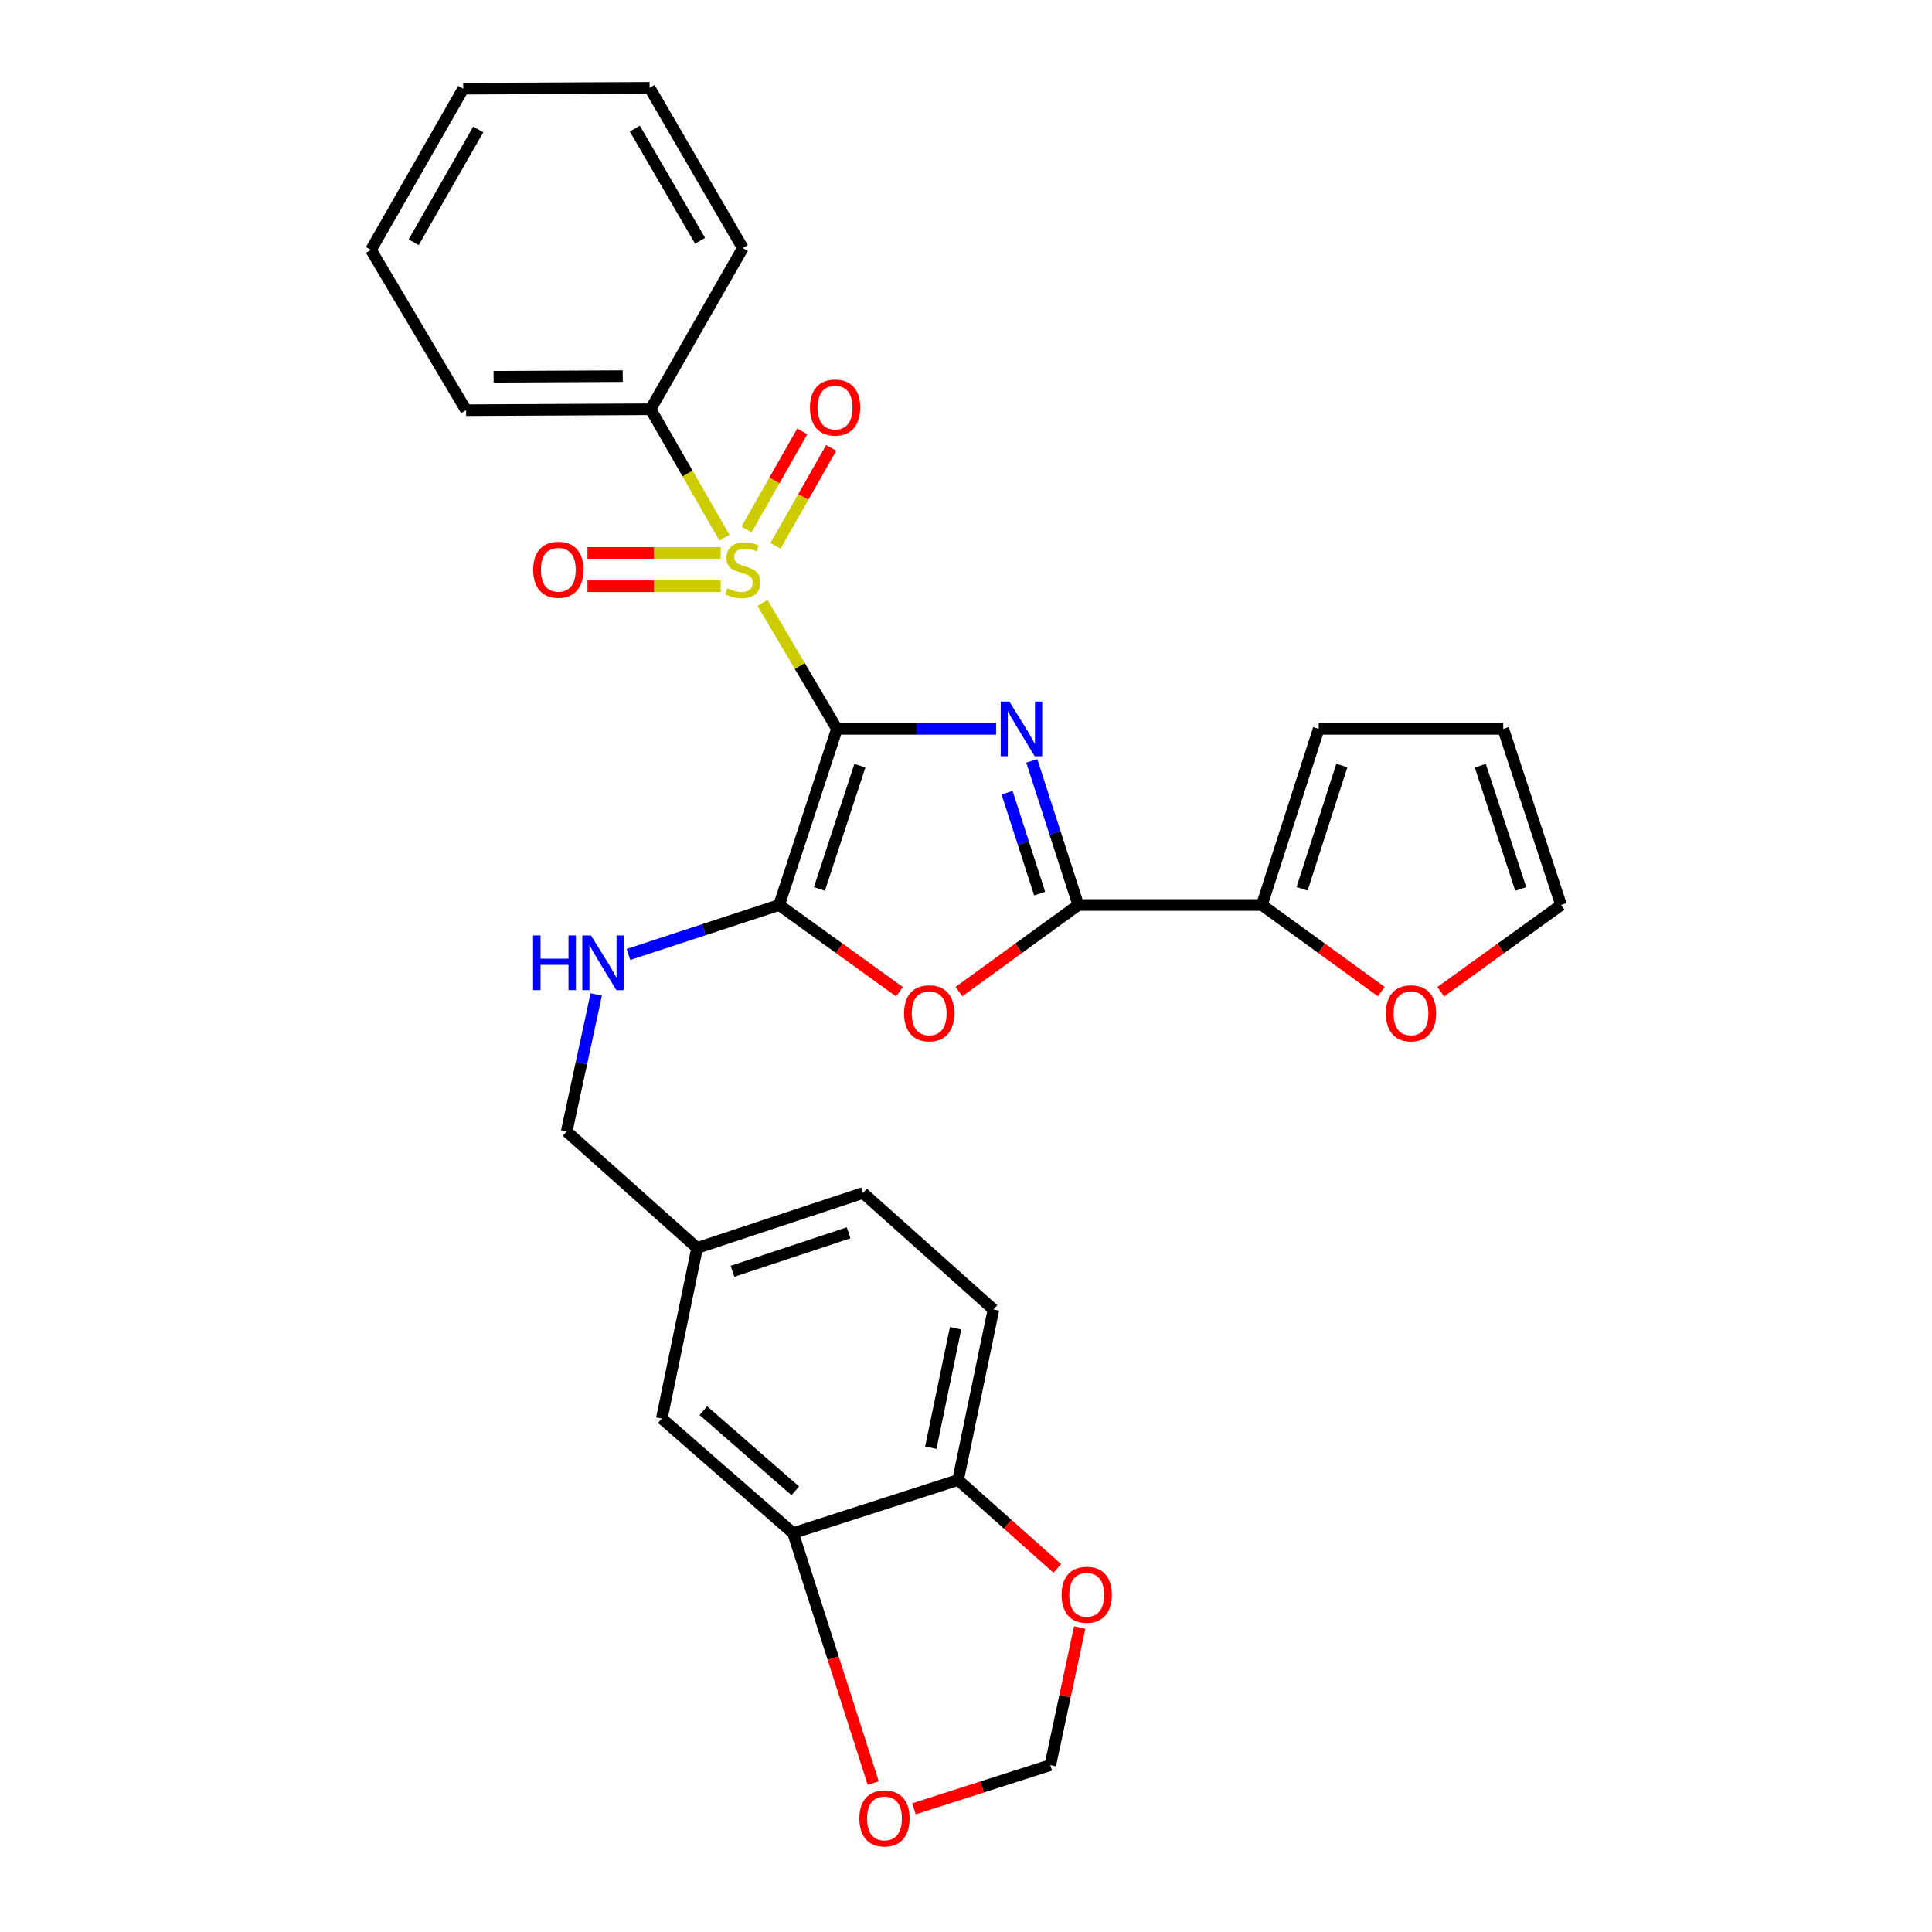 <?xml version='1.0' encoding='iso-8859-1'?>
<svg version='1.1' baseProfile='full'
              xmlns='http://www.w3.org/2000/svg'
                      xmlns:rdkit='http://www.rdkit.org/xml'
                      xmlns:xlink='http://www.w3.org/1999/xlink'
                  xml:space='preserve'
width='1000px' height='1000px' viewBox='0 0 1000 1000'>
<!-- END OF HEADER -->
<rect style='opacity:1.0;fill:#FFFFFF;stroke:none' width='1000' height='1000' x='0' y='0'> </rect>
<path class='bond-0' d='M 433.2,377.271 L 474.39,377.271' style='fill:none;fill-rule:evenodd;stroke:#000000;stroke-width:6px;stroke-linecap:butt;stroke-linejoin:miter;stroke-opacity:1' />
<path class='bond-0' d='M 474.39,377.271 L 515.579,377.271' style='fill:none;fill-rule:evenodd;stroke:#0000FF;stroke-width:6px;stroke-linecap:butt;stroke-linejoin:miter;stroke-opacity:1' />
<path class='bond-1' d='M 433.2,377.271 L 413.946,344.681' style='fill:none;fill-rule:evenodd;stroke:#000000;stroke-width:6px;stroke-linecap:butt;stroke-linejoin:miter;stroke-opacity:1' />
<path class='bond-1' d='M 413.946,344.681 L 394.692,312.091' style='fill:none;fill-rule:evenodd;stroke:#CCCC00;stroke-width:6px;stroke-linecap:butt;stroke-linejoin:miter;stroke-opacity:1' />
<path class='bond-2' d='M 433.2,377.271 L 403.279,468.433' style='fill:none;fill-rule:evenodd;stroke:#000000;stroke-width:6px;stroke-linecap:butt;stroke-linejoin:miter;stroke-opacity:1' />
<path class='bond-2' d='M 445.077,396.317 L 424.132,460.13' style='fill:none;fill-rule:evenodd;stroke:#000000;stroke-width:6px;stroke-linecap:butt;stroke-linejoin:miter;stroke-opacity:1' />
<path class='bond-3' d='M 534.048,393.826 L 546.084,431.129' style='fill:none;fill-rule:evenodd;stroke:#0000FF;stroke-width:6px;stroke-linecap:butt;stroke-linejoin:miter;stroke-opacity:1' />
<path class='bond-3' d='M 546.084,431.129 L 558.121,468.433' style='fill:none;fill-rule:evenodd;stroke:#000000;stroke-width:6px;stroke-linecap:butt;stroke-linejoin:miter;stroke-opacity:1' />
<path class='bond-3' d='M 521.267,410.306 L 529.693,436.418' style='fill:none;fill-rule:evenodd;stroke:#0000FF;stroke-width:6px;stroke-linecap:butt;stroke-linejoin:miter;stroke-opacity:1' />
<path class='bond-3' d='M 529.693,436.418 L 538.118,462.531' style='fill:none;fill-rule:evenodd;stroke:#000000;stroke-width:6px;stroke-linecap:butt;stroke-linejoin:miter;stroke-opacity:1' />
<path class='bond-8' d='M 401.376,282.54 L 415.799,257.183' style='fill:none;fill-rule:evenodd;stroke:#CCCC00;stroke-width:6px;stroke-linecap:butt;stroke-linejoin:miter;stroke-opacity:1' />
<path class='bond-8' d='M 415.799,257.183 L 430.221,231.827' style='fill:none;fill-rule:evenodd;stroke:#FF0000;stroke-width:6px;stroke-linecap:butt;stroke-linejoin:miter;stroke-opacity:1' />
<path class='bond-8' d='M 386.405,274.025 L 400.827,248.668' style='fill:none;fill-rule:evenodd;stroke:#CCCC00;stroke-width:6px;stroke-linecap:butt;stroke-linejoin:miter;stroke-opacity:1' />
<path class='bond-8' d='M 400.827,248.668 L 415.25,223.311' style='fill:none;fill-rule:evenodd;stroke:#FF0000;stroke-width:6px;stroke-linecap:butt;stroke-linejoin:miter;stroke-opacity:1' />
<path class='bond-9' d='M 373.018,286.205 L 338.549,286.205' style='fill:none;fill-rule:evenodd;stroke:#CCCC00;stroke-width:6px;stroke-linecap:butt;stroke-linejoin:miter;stroke-opacity:1' />
<path class='bond-9' d='M 338.549,286.205 L 304.081,286.205' style='fill:none;fill-rule:evenodd;stroke:#FF0000;stroke-width:6px;stroke-linecap:butt;stroke-linejoin:miter;stroke-opacity:1' />
<path class='bond-9' d='M 373.018,303.429 L 338.549,303.429' style='fill:none;fill-rule:evenodd;stroke:#CCCC00;stroke-width:6px;stroke-linecap:butt;stroke-linejoin:miter;stroke-opacity:1' />
<path class='bond-9' d='M 338.549,303.429 L 304.081,303.429' style='fill:none;fill-rule:evenodd;stroke:#FF0000;stroke-width:6px;stroke-linecap:butt;stroke-linejoin:miter;stroke-opacity:1' />
<path class='bond-10' d='M 374.984,278.303 L 355.861,245.07' style='fill:none;fill-rule:evenodd;stroke:#CCCC00;stroke-width:6px;stroke-linecap:butt;stroke-linejoin:miter;stroke-opacity:1' />
<path class='bond-10' d='M 355.861,245.07 L 336.738,211.836' style='fill:none;fill-rule:evenodd;stroke:#000000;stroke-width:6px;stroke-linecap:butt;stroke-linejoin:miter;stroke-opacity:1' />
<path class='bond-4' d='M 403.279,468.433 L 434.417,490.87' style='fill:none;fill-rule:evenodd;stroke:#000000;stroke-width:6px;stroke-linecap:butt;stroke-linejoin:miter;stroke-opacity:1' />
<path class='bond-4' d='M 434.417,490.87 L 465.555,513.308' style='fill:none;fill-rule:evenodd;stroke:#FF0000;stroke-width:6px;stroke-linecap:butt;stroke-linejoin:miter;stroke-opacity:1' />
<path class='bond-6' d='M 403.279,468.433 L 364.281,481.228' style='fill:none;fill-rule:evenodd;stroke:#000000;stroke-width:6px;stroke-linecap:butt;stroke-linejoin:miter;stroke-opacity:1' />
<path class='bond-6' d='M 364.281,481.228 L 325.284,494.024' style='fill:none;fill-rule:evenodd;stroke:#0000FF;stroke-width:6px;stroke-linecap:butt;stroke-linejoin:miter;stroke-opacity:1' />
<path class='bond-5' d='M 558.121,468.433 L 653.148,468.433' style='fill:none;fill-rule:evenodd;stroke:#000000;stroke-width:6px;stroke-linecap:butt;stroke-linejoin:miter;stroke-opacity:1' />
<path class='bond-29' d='M 558.121,468.433 L 527.226,490.838' style='fill:none;fill-rule:evenodd;stroke:#000000;stroke-width:6px;stroke-linecap:butt;stroke-linejoin:miter;stroke-opacity:1' />
<path class='bond-29' d='M 527.226,490.838 L 496.332,513.244' style='fill:none;fill-rule:evenodd;stroke:#FF0000;stroke-width:6px;stroke-linecap:butt;stroke-linejoin:miter;stroke-opacity:1' />
<path class='bond-11' d='M 653.148,468.433 L 684.043,490.838' style='fill:none;fill-rule:evenodd;stroke:#000000;stroke-width:6px;stroke-linecap:butt;stroke-linejoin:miter;stroke-opacity:1' />
<path class='bond-11' d='M 684.043,490.838 L 714.937,513.244' style='fill:none;fill-rule:evenodd;stroke:#FF0000;stroke-width:6px;stroke-linecap:butt;stroke-linejoin:miter;stroke-opacity:1' />
<path class='bond-16' d='M 653.148,468.433 L 682.563,377.271' style='fill:none;fill-rule:evenodd;stroke:#000000;stroke-width:6px;stroke-linecap:butt;stroke-linejoin:miter;stroke-opacity:1' />
<path class='bond-16' d='M 673.952,460.047 L 694.542,396.234' style='fill:none;fill-rule:evenodd;stroke:#000000;stroke-width:6px;stroke-linecap:butt;stroke-linejoin:miter;stroke-opacity:1' />
<path class='bond-22' d='M 308.609,514.728 L 300.957,550.194' style='fill:none;fill-rule:evenodd;stroke:#0000FF;stroke-width:6px;stroke-linecap:butt;stroke-linejoin:miter;stroke-opacity:1' />
<path class='bond-22' d='M 300.957,550.194 L 293.305,585.66' style='fill:none;fill-rule:evenodd;stroke:#000000;stroke-width:6px;stroke-linecap:butt;stroke-linejoin:miter;stroke-opacity:1' />
<path class='bond-7' d='M 410.513,793.532 L 342.546,734.234' style='fill:none;fill-rule:evenodd;stroke:#000000;stroke-width:6px;stroke-linecap:butt;stroke-linejoin:miter;stroke-opacity:1' />
<path class='bond-7' d='M 411.641,771.659 L 364.064,730.15' style='fill:none;fill-rule:evenodd;stroke:#000000;stroke-width:6px;stroke-linecap:butt;stroke-linejoin:miter;stroke-opacity:1' />
<path class='bond-13' d='M 410.513,793.532 L 431.243,858.234' style='fill:none;fill-rule:evenodd;stroke:#000000;stroke-width:6px;stroke-linecap:butt;stroke-linejoin:miter;stroke-opacity:1' />
<path class='bond-13' d='M 431.243,858.234 L 451.972,922.935' style='fill:none;fill-rule:evenodd;stroke:#FF0000;stroke-width:6px;stroke-linecap:butt;stroke-linejoin:miter;stroke-opacity:1' />
<path class='bond-32' d='M 410.513,793.532 L 495.895,766.06' style='fill:none;fill-rule:evenodd;stroke:#000000;stroke-width:6px;stroke-linecap:butt;stroke-linejoin:miter;stroke-opacity:1' />
<path class='bond-24' d='M 336.738,211.836 L 241.241,212.315' style='fill:none;fill-rule:evenodd;stroke:#000000;stroke-width:6px;stroke-linecap:butt;stroke-linejoin:miter;stroke-opacity:1' />
<path class='bond-24' d='M 322.327,194.685 L 255.479,195.019' style='fill:none;fill-rule:evenodd;stroke:#000000;stroke-width:6px;stroke-linecap:butt;stroke-linejoin:miter;stroke-opacity:1' />
<path class='bond-25' d='M 336.738,211.836 L 384.486,128.416' style='fill:none;fill-rule:evenodd;stroke:#000000;stroke-width:6px;stroke-linecap:butt;stroke-linejoin:miter;stroke-opacity:1' />
<path class='bond-18' d='M 745.714,513.308 L 776.852,490.87' style='fill:none;fill-rule:evenodd;stroke:#FF0000;stroke-width:6px;stroke-linecap:butt;stroke-linejoin:miter;stroke-opacity:1' />
<path class='bond-18' d='M 776.852,490.87 L 807.99,468.433' style='fill:none;fill-rule:evenodd;stroke:#000000;stroke-width:6px;stroke-linecap:butt;stroke-linejoin:miter;stroke-opacity:1' />
<path class='bond-12' d='M 495.895,766.06 L 514.219,677.778' style='fill:none;fill-rule:evenodd;stroke:#000000;stroke-width:6px;stroke-linecap:butt;stroke-linejoin:miter;stroke-opacity:1' />
<path class='bond-12' d='M 481.779,749.317 L 494.606,687.52' style='fill:none;fill-rule:evenodd;stroke:#000000;stroke-width:6px;stroke-linecap:butt;stroke-linejoin:miter;stroke-opacity:1' />
<path class='bond-14' d='M 495.895,766.06 L 521.57,788.931' style='fill:none;fill-rule:evenodd;stroke:#000000;stroke-width:6px;stroke-linecap:butt;stroke-linejoin:miter;stroke-opacity:1' />
<path class='bond-14' d='M 521.57,788.931 L 547.245,811.801' style='fill:none;fill-rule:evenodd;stroke:#FF0000;stroke-width:6px;stroke-linecap:butt;stroke-linejoin:miter;stroke-opacity:1' />
<path class='bond-15' d='M 473.055,936.241 L 508.344,924.931' style='fill:none;fill-rule:evenodd;stroke:#FF0000;stroke-width:6px;stroke-linecap:butt;stroke-linejoin:miter;stroke-opacity:1' />
<path class='bond-15' d='M 508.344,924.931 L 543.634,913.62' style='fill:none;fill-rule:evenodd;stroke:#000000;stroke-width:6px;stroke-linecap:butt;stroke-linejoin:miter;stroke-opacity:1' />
<path class='bond-33' d='M 558.842,842.383 L 551.238,878.002' style='fill:none;fill-rule:evenodd;stroke:#FF0000;stroke-width:6px;stroke-linecap:butt;stroke-linejoin:miter;stroke-opacity:1' />
<path class='bond-33' d='M 551.238,878.002 L 543.634,913.62' style='fill:none;fill-rule:evenodd;stroke:#000000;stroke-width:6px;stroke-linecap:butt;stroke-linejoin:miter;stroke-opacity:1' />
<path class='bond-19' d='M 682.563,377.271 L 778.069,377.271' style='fill:none;fill-rule:evenodd;stroke:#000000;stroke-width:6px;stroke-linecap:butt;stroke-linejoin:miter;stroke-opacity:1' />
<path class='bond-17' d='M 342.546,734.234 L 360.832,645.933' style='fill:none;fill-rule:evenodd;stroke:#000000;stroke-width:6px;stroke-linecap:butt;stroke-linejoin:miter;stroke-opacity:1' />
<path class='bond-31' d='M 807.99,468.433 L 778.069,377.271' style='fill:none;fill-rule:evenodd;stroke:#000000;stroke-width:6px;stroke-linecap:butt;stroke-linejoin:miter;stroke-opacity:1' />
<path class='bond-31' d='M 787.137,460.13 L 766.192,396.317' style='fill:none;fill-rule:evenodd;stroke:#000000;stroke-width:6px;stroke-linecap:butt;stroke-linejoin:miter;stroke-opacity:1' />
<path class='bond-20' d='M 514.219,677.778 L 446.711,617.485' style='fill:none;fill-rule:evenodd;stroke:#000000;stroke-width:6px;stroke-linecap:butt;stroke-linejoin:miter;stroke-opacity:1' />
<path class='bond-21' d='M 360.832,645.933 L 293.305,585.66' style='fill:none;fill-rule:evenodd;stroke:#000000;stroke-width:6px;stroke-linecap:butt;stroke-linejoin:miter;stroke-opacity:1' />
<path class='bond-23' d='M 360.832,645.933 L 446.711,617.485' style='fill:none;fill-rule:evenodd;stroke:#000000;stroke-width:6px;stroke-linecap:butt;stroke-linejoin:miter;stroke-opacity:1' />
<path class='bond-23' d='M 379.13,658.016 L 439.246,638.103' style='fill:none;fill-rule:evenodd;stroke:#000000;stroke-width:6px;stroke-linecap:butt;stroke-linejoin:miter;stroke-opacity:1' />
<path class='bond-27' d='M 241.241,212.315 L 192.01,129.354' style='fill:none;fill-rule:evenodd;stroke:#000000;stroke-width:6px;stroke-linecap:butt;stroke-linejoin:miter;stroke-opacity:1' />
<path class='bond-26' d='M 384.486,128.416 L 336.23,45.455' style='fill:none;fill-rule:evenodd;stroke:#000000;stroke-width:6px;stroke-linecap:butt;stroke-linejoin:miter;stroke-opacity:1' />
<path class='bond-26' d='M 362.359,124.632 L 328.58,66.559' style='fill:none;fill-rule:evenodd;stroke:#000000;stroke-width:6px;stroke-linecap:butt;stroke-linejoin:miter;stroke-opacity:1' />
<path class='bond-28' d='M 336.23,45.455 L 239.758,45.923' style='fill:none;fill-rule:evenodd;stroke:#000000;stroke-width:6px;stroke-linecap:butt;stroke-linejoin:miter;stroke-opacity:1' />
<path class='bond-30' d='M 192.01,129.354 L 239.758,45.923' style='fill:none;fill-rule:evenodd;stroke:#000000;stroke-width:6px;stroke-linecap:butt;stroke-linejoin:miter;stroke-opacity:1' />
<path class='bond-30' d='M 214.121,125.394 L 247.545,66.993' style='fill:none;fill-rule:evenodd;stroke:#000000;stroke-width:6px;stroke-linecap:butt;stroke-linejoin:miter;stroke-opacity:1' />
<path  class='atom-1' d='M 522.446 363.111
L 531.726 378.111
Q 532.646 379.591, 534.126 382.271
Q 535.606 384.951, 535.686 385.111
L 535.686 363.111
L 539.446 363.111
L 539.446 391.431
L 535.566 391.431
L 525.606 375.031
Q 524.446 373.111, 523.206 370.911
Q 522.006 368.711, 521.646 368.031
L 521.646 391.431
L 517.966 391.431
L 517.966 363.111
L 522.446 363.111
' fill='#0000FF'/>
<path  class='atom-2' d='M 376.486 304.537
Q 376.806 304.657, 378.126 305.217
Q 379.446 305.777, 380.886 306.137
Q 382.366 306.457, 383.806 306.457
Q 386.486 306.457, 388.046 305.177
Q 389.606 303.857, 389.606 301.577
Q 389.606 300.017, 388.806 299.057
Q 388.046 298.097, 386.846 297.577
Q 385.646 297.057, 383.646 296.457
Q 381.126 295.697, 379.606 294.977
Q 378.126 294.257, 377.046 292.737
Q 376.006 291.217, 376.006 288.657
Q 376.006 285.097, 378.406 282.897
Q 380.846 280.697, 385.646 280.697
Q 388.926 280.697, 392.646 282.257
L 391.726 285.337
Q 388.326 283.937, 385.766 283.937
Q 383.006 283.937, 381.486 285.097
Q 379.966 286.217, 380.006 288.177
Q 380.006 289.697, 380.766 290.617
Q 381.566 291.537, 382.686 292.057
Q 383.846 292.577, 385.766 293.177
Q 388.326 293.977, 389.846 294.777
Q 391.366 295.577, 392.446 297.217
Q 393.566 298.817, 393.566 301.577
Q 393.566 305.497, 390.926 307.617
Q 388.326 309.697, 383.966 309.697
Q 381.446 309.697, 379.526 309.137
Q 377.646 308.617, 375.406 307.697
L 376.486 304.537
' fill='#CCCC00'/>
<path  class='atom-5' d='M 467.949 524.48
Q 467.949 517.68, 471.309 513.88
Q 474.669 510.08, 480.949 510.08
Q 487.229 510.08, 490.589 513.88
Q 493.949 517.68, 493.949 524.48
Q 493.949 531.36, 490.549 535.28
Q 487.149 539.16, 480.949 539.16
Q 474.709 539.16, 471.309 535.28
Q 467.949 531.4, 467.949 524.48
M 480.949 535.96
Q 485.269 535.96, 487.589 533.08
Q 489.949 530.16, 489.949 524.48
Q 489.949 518.92, 487.589 516.12
Q 485.269 513.28, 480.949 513.28
Q 476.629 513.28, 474.269 516.08
Q 471.949 518.88, 471.949 524.48
Q 471.949 530.2, 474.269 533.08
Q 476.629 535.96, 480.949 535.96
' fill='#FF0000'/>
<path  class='atom-7' d='M 275.926 484.175
L 279.766 484.175
L 279.766 496.215
L 294.246 496.215
L 294.246 484.175
L 298.086 484.175
L 298.086 512.495
L 294.246 512.495
L 294.246 499.415
L 279.766 499.415
L 279.766 512.495
L 275.926 512.495
L 275.926 484.175
' fill='#0000FF'/>
<path  class='atom-7' d='M 305.886 484.175
L 315.166 499.175
Q 316.086 500.655, 317.566 503.335
Q 319.046 506.015, 319.126 506.175
L 319.126 484.175
L 322.886 484.175
L 322.886 512.495
L 319.006 512.495
L 309.046 496.095
Q 307.886 494.175, 306.646 491.975
Q 305.446 489.775, 305.086 489.095
L 305.086 512.495
L 301.406 512.495
L 301.406 484.175
L 305.886 484.175
' fill='#0000FF'/>
<path  class='atom-9' d='M 419.234 210.95
Q 419.234 204.15, 422.594 200.35
Q 425.954 196.55, 432.234 196.55
Q 438.514 196.55, 441.874 200.35
Q 445.234 204.15, 445.234 210.95
Q 445.234 217.83, 441.834 221.75
Q 438.434 225.63, 432.234 225.63
Q 425.994 225.63, 422.594 221.75
Q 419.234 217.87, 419.234 210.95
M 432.234 222.43
Q 436.554 222.43, 438.874 219.55
Q 441.234 216.63, 441.234 210.95
Q 441.234 205.39, 438.874 202.59
Q 436.554 199.75, 432.234 199.75
Q 427.914 199.75, 425.554 202.55
Q 423.234 205.35, 423.234 210.95
Q 423.234 216.67, 425.554 219.55
Q 427.914 222.43, 432.234 222.43
' fill='#FF0000'/>
<path  class='atom-10' d='M 275.98 294.897
Q 275.98 288.097, 279.34 284.297
Q 282.7 280.497, 288.98 280.497
Q 295.26 280.497, 298.62 284.297
Q 301.98 288.097, 301.98 294.897
Q 301.98 301.777, 298.58 305.697
Q 295.18 309.577, 288.98 309.577
Q 282.74 309.577, 279.34 305.697
Q 275.98 301.817, 275.98 294.897
M 288.98 306.377
Q 293.3 306.377, 295.62 303.497
Q 297.98 300.577, 297.98 294.897
Q 297.98 289.337, 295.62 286.537
Q 293.3 283.697, 288.98 283.697
Q 284.66 283.697, 282.3 286.497
Q 279.98 289.297, 279.98 294.897
Q 279.98 300.617, 282.3 303.497
Q 284.66 306.377, 288.98 306.377
' fill='#FF0000'/>
<path  class='atom-12' d='M 717.32 524.48
Q 717.32 517.68, 720.68 513.88
Q 724.04 510.08, 730.32 510.08
Q 736.6 510.08, 739.96 513.88
Q 743.32 517.68, 743.32 524.48
Q 743.32 531.36, 739.92 535.28
Q 736.52 539.16, 730.32 539.16
Q 724.08 539.16, 720.68 535.28
Q 717.32 531.4, 717.32 524.48
M 730.32 535.96
Q 734.64 535.96, 736.96 533.08
Q 739.32 530.16, 739.32 524.48
Q 739.32 518.92, 736.96 516.12
Q 734.64 513.28, 730.32 513.28
Q 726 513.28, 723.64 516.08
Q 721.32 518.88, 721.32 524.48
Q 721.32 530.2, 723.64 533.08
Q 726 535.96, 730.32 535.96
' fill='#FF0000'/>
<path  class='atom-14' d='M 444.802 941.21
Q 444.802 934.41, 448.162 930.61
Q 451.522 926.81, 457.802 926.81
Q 464.082 926.81, 467.442 930.61
Q 470.802 934.41, 470.802 941.21
Q 470.802 948.09, 467.402 952.01
Q 464.002 955.89, 457.802 955.89
Q 451.562 955.89, 448.162 952.01
Q 444.802 948.13, 444.802 941.21
M 457.802 952.69
Q 462.122 952.69, 464.442 949.81
Q 466.802 946.89, 466.802 941.21
Q 466.802 935.65, 464.442 932.85
Q 462.122 930.01, 457.802 930.01
Q 453.482 930.01, 451.122 932.81
Q 448.802 935.61, 448.802 941.21
Q 448.802 946.93, 451.122 949.81
Q 453.482 952.69, 457.802 952.69
' fill='#FF0000'/>
<path  class='atom-15' d='M 549.475 825.447
Q 549.475 818.647, 552.835 814.847
Q 556.195 811.047, 562.475 811.047
Q 568.755 811.047, 572.115 814.847
Q 575.475 818.647, 575.475 825.447
Q 575.475 832.327, 572.075 836.247
Q 568.675 840.127, 562.475 840.127
Q 556.235 840.127, 552.835 836.247
Q 549.475 832.367, 549.475 825.447
M 562.475 836.927
Q 566.795 836.927, 569.115 834.047
Q 571.475 831.127, 571.475 825.447
Q 571.475 819.887, 569.115 817.087
Q 566.795 814.247, 562.475 814.247
Q 558.155 814.247, 555.795 817.047
Q 553.475 819.847, 553.475 825.447
Q 553.475 831.167, 555.795 834.047
Q 558.155 836.927, 562.475 836.927
' fill='#FF0000'/>
</svg>
